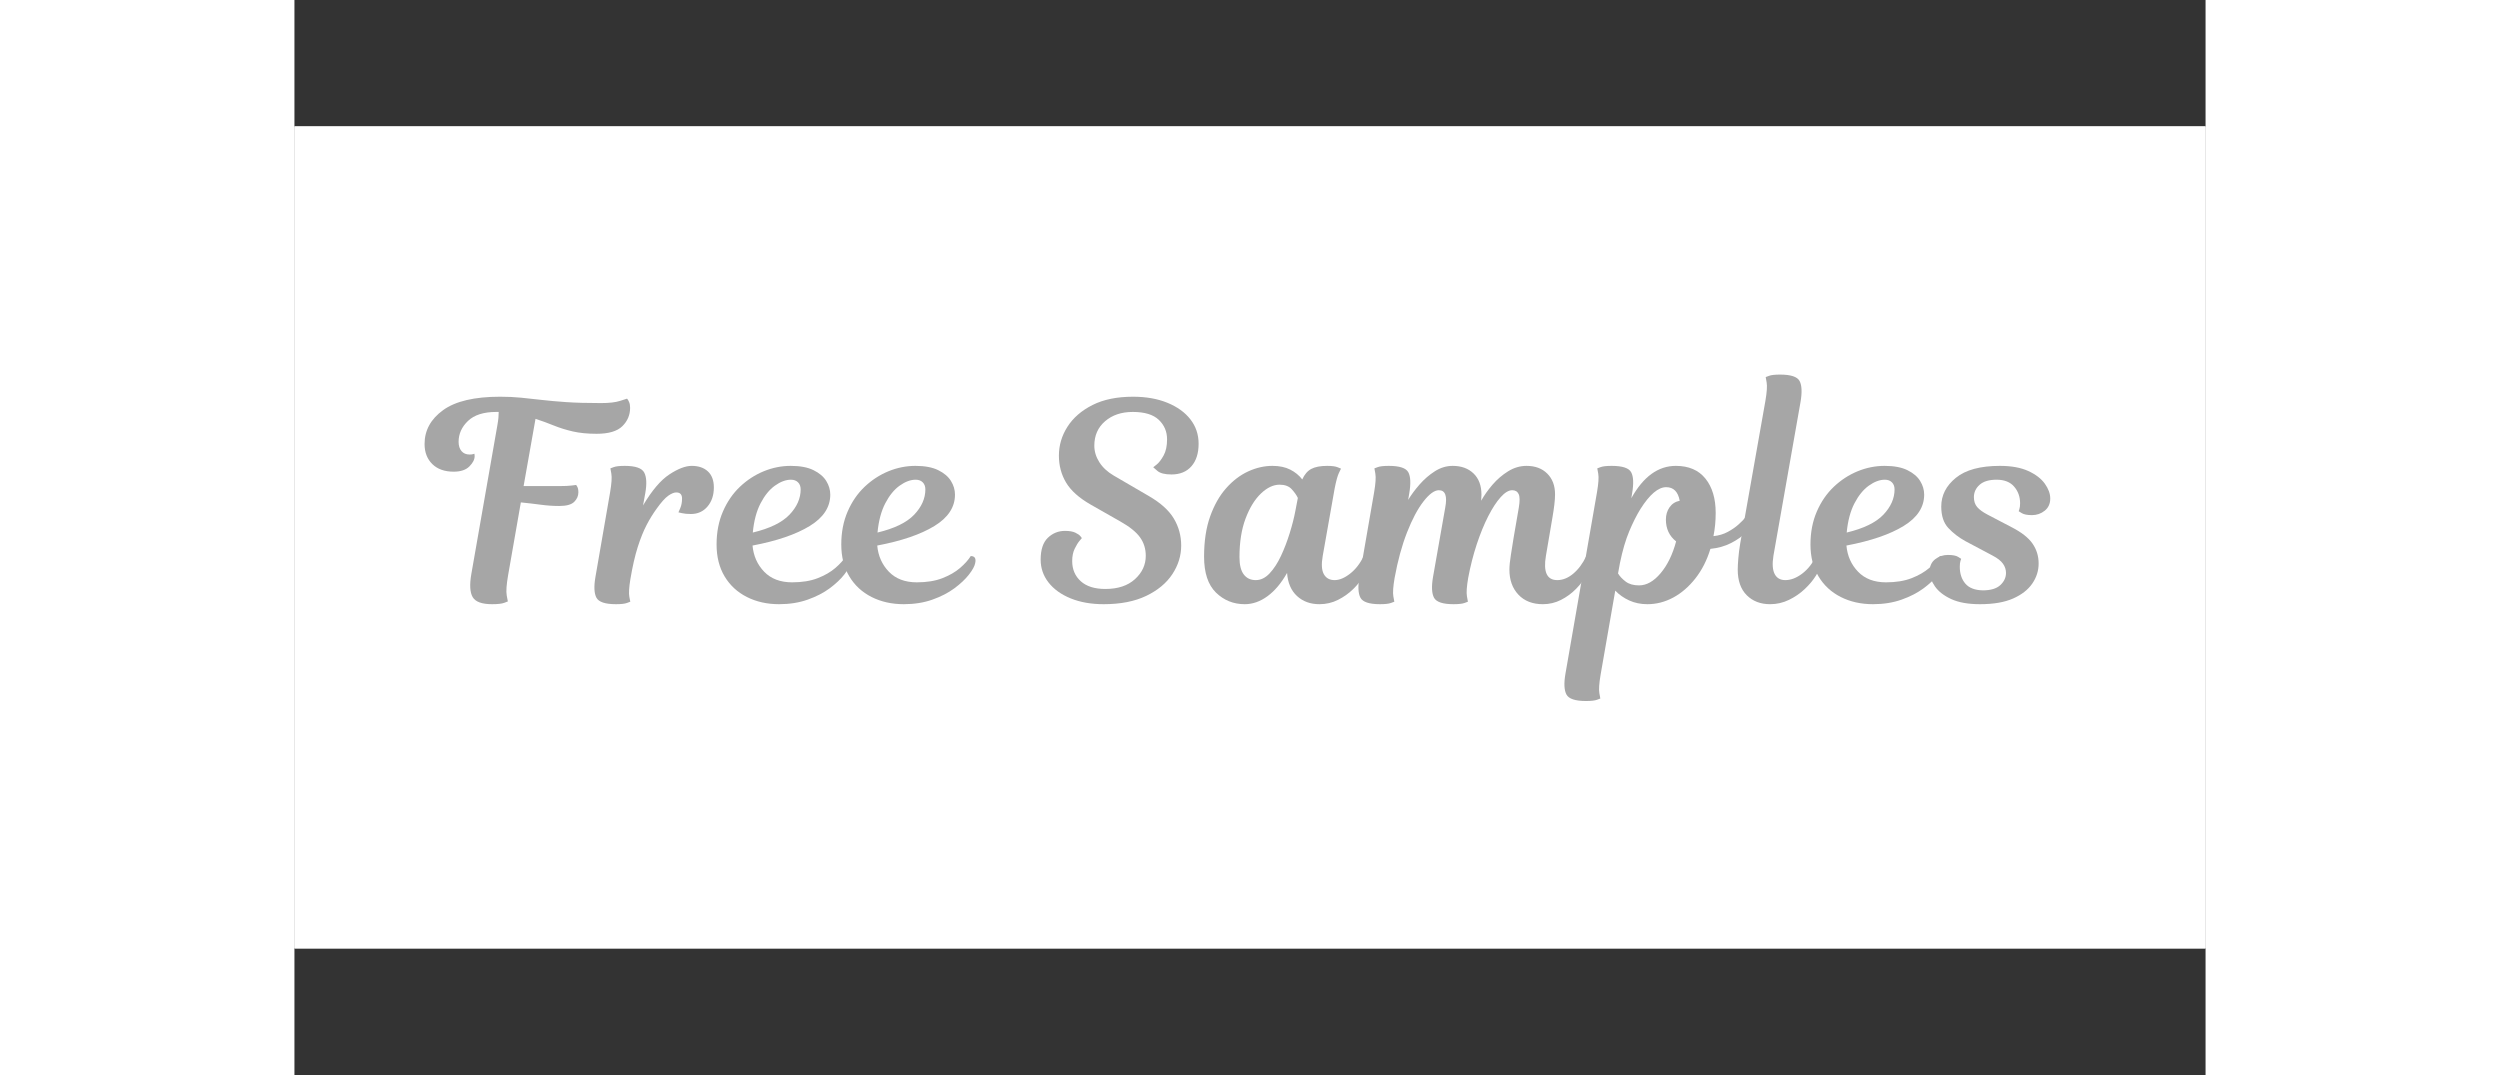 <svg xmlns="http://www.w3.org/2000/svg" xmlns:xlink="http://www.w3.org/1999/xlink" width="200" zoomAndPan="magnify" viewBox="0 0 1440 810" height="86" preserveAspectRatio="xMidYMid meet" version="1.2"><rect x="0" y="0" width="1440" height="810" fill="#333333" stroke="none"/><defs><clipPath id="a55dc1fb90"><path d="M 0 95.25 L 1440 95.25 L 1440 714.449 L 0 714.449 Z M 0 95.25"></path></clipPath></defs><g id="f28dc52e44"><path style="stroke:none;fill-rule:nonzero;fill:#ffffff;fill-opacity:1;" d="M 0 95.25 L 1440 95.25 L 1440 714.75 L 0 714.75 Z M 0 95.25"></path><g clip-rule="nonzero" clip-path="url(#a55dc1fb90)"><path style="stroke:none;fill-rule:nonzero;fill:#ffffff;fill-opacity:1;" d="M 0 95.25 L 1440 95.25 L 1440 714.449 L 0 714.449 Z M 0 95.25"></path></g><g style="fill:#a6a6a6;fill-opacity:1;"><g transform="translate(102.218, 455.25)"><path style="stroke:none" d="M 52.734 -156.328 C 58.43 -156.328 63.711 -156.082 68.578 -155.594 C 73.441 -155.113 78.547 -154.562 83.891 -153.938 C 89.242 -153.312 95.461 -152.754 102.547 -152.266 C 109.641 -151.773 118.395 -151.531 128.812 -151.531 C 134.926 -151.531 139.719 -152.086 143.188 -153.203 C 146.664 -154.316 148.406 -154.875 148.406 -154.875 C 148.957 -154.312 149.477 -153.438 149.969 -152.25 C 150.457 -151.07 150.703 -149.648 150.703 -147.984 C 150.703 -142.566 148.754 -137.945 144.859 -134.125 C 140.973 -130.301 134.516 -128.391 125.484 -128.391 C 118.672 -128.391 112.691 -128.977 107.547 -130.156 C 102.41 -131.344 97.617 -132.836 93.172 -134.641 C 88.723 -136.453 84.141 -138.125 79.422 -139.656 L 70.453 -89 L 97.75 -89 C 101.508 -89 104.5 -89.141 106.719 -89.422 C 108.945 -89.703 110.062 -89.844 110.062 -89.844 C 110.062 -89.844 110.336 -89.391 110.891 -88.484 C 111.441 -87.578 111.719 -86.148 111.719 -84.203 C 111.719 -81.566 110.676 -79.207 108.594 -77.125 C 106.508 -75.039 102.758 -74 97.344 -74 C 92.758 -74 88.141 -74.312 83.484 -74.938 C 78.828 -75.562 73.789 -76.148 68.375 -76.703 L 58.781 -21.891 C 57.531 -14.66 57.18 -9.551 57.734 -6.562 C 58.297 -3.57 58.578 -2.078 58.578 -2.078 C 58.578 -2.078 57.672 -1.727 55.859 -1.031 C 54.055 -0.344 51 0 46.688 0 C 39.039 0 34.176 -1.77 32.094 -5.312 C 30.008 -8.852 29.664 -14.656 31.062 -22.719 L 50.656 -134.656 C 51.07 -137.008 51.348 -138.953 51.484 -140.484 C 51.617 -142.016 51.688 -143.473 51.688 -144.859 L 49.812 -144.859 C 40.363 -144.859 33.273 -142.598 28.547 -138.078 C 23.828 -133.566 21.469 -128.328 21.469 -122.359 C 21.469 -119.43 22.195 -117.098 23.656 -115.359 C 25.113 -113.629 27.164 -112.766 29.812 -112.766 C 30.914 -112.766 31.781 -112.867 32.406 -113.078 C 33.031 -113.285 33.344 -113.391 33.344 -113.391 C 33.344 -113.391 33.379 -113.25 33.453 -112.969 C 33.523 -112.695 33.562 -112.211 33.562 -111.516 C 33.562 -109.016 32.238 -106.441 29.594 -103.797 C 26.957 -101.16 23 -99.844 17.719 -99.844 C 10.906 -99.844 5.551 -101.754 1.656 -105.578 C -2.227 -109.398 -4.172 -114.438 -4.172 -120.688 C -4.172 -130.969 0.484 -139.477 9.797 -146.219 C 19.109 -152.957 33.422 -156.328 52.734 -156.328 Z M 52.734 -156.328"></path></g></g><g style="fill:#a6a6a6;fill-opacity:1;"><g transform="translate(232.02, 455.25)"><path style="stroke:none" d="M 32.312 -83.578 L 30.641 -74.406 C 37.305 -85.664 43.906 -93.445 50.438 -97.75 C 56.969 -102.062 62.598 -104.219 67.328 -104.219 C 72.461 -104.219 76.523 -102.828 79.516 -100.047 C 82.504 -97.266 84 -93.234 84 -87.953 C 84 -82.117 82.398 -77.328 79.203 -73.578 C 76.004 -69.828 71.836 -67.953 66.703 -67.953 C 64.055 -67.953 61.828 -68.16 60.016 -68.578 C 58.211 -68.992 57.312 -69.203 57.312 -69.203 C 57.312 -69.203 57.766 -70.242 58.672 -72.328 C 59.578 -74.41 60.031 -76.844 60.031 -79.625 C 60.031 -82.676 58.57 -84.203 55.656 -84.203 C 53.988 -84.203 51.973 -83.367 49.609 -81.703 C 47.242 -80.035 44.328 -76.77 40.859 -71.906 C 38.211 -68.289 35.707 -64.223 33.344 -59.703 C 30.988 -55.191 28.766 -49.672 26.672 -43.141 C 24.586 -36.609 22.711 -28.41 21.047 -18.547 C 20.078 -12.43 19.832 -8.125 20.312 -5.625 C 20.801 -3.125 21.047 -1.875 21.047 -1.875 C 21.047 -1.875 20.211 -1.562 18.547 -0.938 C 16.879 -0.312 14.102 0 10.219 0 C 2.156 0 -2.742 -1.629 -4.484 -4.891 C -6.223 -8.16 -6.461 -13.41 -5.203 -20.641 L 5.844 -84.422 C 6.945 -90.953 7.254 -95.57 6.766 -98.281 C 6.285 -100.988 6.047 -102.344 6.047 -102.344 C 6.047 -102.344 6.879 -102.656 8.547 -103.281 C 10.211 -103.906 12.992 -104.219 16.891 -104.219 C 24.941 -104.219 29.836 -102.516 31.578 -99.109 C 33.316 -95.703 33.562 -90.523 32.312 -83.578 Z M 32.312 -83.578"></path></g></g><g style="fill:#a6a6a6;fill-opacity:1;"><g transform="translate(324.319, 455.25)"><path style="stroke:none" d="M 40.859 0 C 31.828 0 23.734 -1.805 16.578 -5.422 C 9.422 -9.035 3.828 -14.211 -0.203 -20.953 C -4.234 -27.691 -6.25 -35.711 -6.25 -45.016 C -6.25 -54.191 -4.648 -62.461 -1.453 -69.828 C 1.734 -77.191 6.004 -83.41 11.359 -88.484 C 16.711 -93.555 22.688 -97.445 29.281 -100.156 C 35.883 -102.863 42.66 -104.219 49.609 -104.219 C 56.691 -104.219 62.422 -103.141 66.797 -100.984 C 71.18 -98.828 74.379 -96.113 76.391 -92.844 C 78.41 -89.582 79.422 -86.148 79.422 -82.547 C 79.422 -73.098 74.242 -65.211 63.891 -58.891 C 53.535 -52.566 39.188 -47.664 20.844 -44.188 C 21.539 -36.406 24.457 -29.836 29.594 -24.484 C 34.738 -19.141 41.758 -16.469 50.656 -16.469 C 58.156 -16.469 64.578 -17.508 69.922 -19.594 C 75.273 -21.676 79.723 -24.242 83.266 -27.297 C 86.805 -30.359 89.484 -33.348 91.297 -36.266 C 94.348 -36.266 95.457 -34.457 94.625 -30.844 C 94.207 -28.625 92.645 -25.773 89.938 -22.297 C 87.227 -18.828 83.582 -15.391 79 -11.984 C 74.414 -8.578 68.891 -5.727 62.422 -3.438 C 55.961 -1.145 48.773 0 40.859 0 Z M 49.812 -93.797 C 45.926 -93.797 41.895 -92.301 37.719 -89.312 C 33.551 -86.32 29.938 -81.875 26.875 -75.969 C 23.82 -70.062 21.879 -62.734 21.047 -53.984 C 33.836 -57.047 43.047 -61.523 48.672 -67.422 C 54.297 -73.328 57.109 -79.688 57.109 -86.5 C 57.109 -88.727 56.445 -90.5 55.125 -91.812 C 53.812 -93.133 52.039 -93.797 49.812 -93.797 Z M 49.812 -93.797"></path></g></g><g style="fill:#a6a6a6;fill-opacity:1;"><g transform="translate(418.285, 455.25)"><path style="stroke:none" d="M 40.859 0 C 31.828 0 23.734 -1.805 16.578 -5.422 C 9.422 -9.035 3.828 -14.211 -0.203 -20.953 C -4.234 -27.691 -6.25 -35.711 -6.25 -45.016 C -6.25 -54.191 -4.648 -62.461 -1.453 -69.828 C 1.734 -77.191 6.004 -83.41 11.359 -88.484 C 16.711 -93.555 22.688 -97.445 29.281 -100.156 C 35.883 -102.863 42.66 -104.219 49.609 -104.219 C 56.691 -104.219 62.422 -103.141 66.797 -100.984 C 71.18 -98.828 74.379 -96.113 76.391 -92.844 C 78.41 -89.582 79.422 -86.148 79.422 -82.547 C 79.422 -73.098 74.242 -65.211 63.891 -58.891 C 53.535 -52.566 39.188 -47.664 20.844 -44.188 C 21.539 -36.406 24.457 -29.836 29.594 -24.484 C 34.738 -19.141 41.758 -16.469 50.656 -16.469 C 58.156 -16.469 64.578 -17.508 69.922 -19.594 C 75.273 -21.676 79.723 -24.242 83.266 -27.297 C 86.805 -30.359 89.484 -33.348 91.297 -36.266 C 94.348 -36.266 95.457 -34.457 94.625 -30.844 C 94.207 -28.625 92.645 -25.773 89.938 -22.297 C 87.227 -18.828 83.582 -15.391 79 -11.984 C 74.414 -8.578 68.891 -5.727 62.422 -3.438 C 55.961 -1.145 48.773 0 40.859 0 Z M 49.812 -93.797 C 45.926 -93.797 41.895 -92.301 37.719 -89.312 C 33.551 -86.32 29.938 -81.875 26.875 -75.969 C 23.82 -70.062 21.879 -62.734 21.047 -53.984 C 33.836 -57.047 43.047 -61.523 48.672 -67.422 C 54.297 -73.328 57.109 -79.688 57.109 -86.5 C 57.109 -88.727 56.445 -90.5 55.125 -91.812 C 53.812 -93.133 52.039 -93.797 49.812 -93.797 Z M 49.812 -93.797"></path></g></g><g style="fill:#a6a6a6;fill-opacity:1;"><g transform="translate(512.251, 455.25)"><path style="stroke:none" d=""></path></g></g><g style="fill:#a6a6a6;fill-opacity:1;"><g transform="translate(558.089, 455.25)"><path style="stroke:none" d="M 73.578 -144.859 C 65.098 -144.859 58.148 -142.531 52.734 -137.875 C 47.316 -133.227 44.609 -127.082 44.609 -119.438 C 44.609 -115.125 45.859 -110.988 48.359 -107.031 C 50.859 -103.07 54.473 -99.703 59.203 -96.922 L 85.672 -81.5 C 94.555 -76.352 100.844 -70.688 104.531 -64.5 C 108.219 -58.32 110.062 -51.551 110.062 -44.188 C 110.062 -36.539 107.836 -29.348 103.391 -22.609 C 98.941 -15.867 92.375 -10.414 83.688 -6.25 C 75 -2.082 64.332 0 51.688 0 C 42.238 0 33.938 -1.457 26.781 -4.375 C 19.625 -7.289 14.066 -11.285 10.109 -16.359 C 6.148 -21.43 4.172 -27.164 4.172 -33.562 C 4.172 -41.062 5.973 -46.547 9.578 -50.016 C 13.191 -53.492 17.504 -55.234 22.516 -55.234 C 25.848 -55.234 28.453 -54.781 30.328 -53.875 C 32.203 -52.977 33.484 -52.078 34.172 -51.172 C 34.867 -50.266 35.219 -49.812 35.219 -49.812 C 35.219 -49.812 34.629 -49.113 33.453 -47.719 C 32.273 -46.332 31.062 -44.352 29.812 -41.781 C 28.562 -39.219 27.938 -36.129 27.938 -32.516 C 27.938 -26.266 30.086 -21.191 34.391 -17.297 C 38.703 -13.41 44.883 -11.469 52.938 -11.469 C 62.383 -11.469 69.816 -13.93 75.234 -18.859 C 80.66 -23.797 83.375 -29.664 83.375 -36.469 C 83.375 -41.75 81.914 -46.406 79 -50.438 C 76.082 -54.469 71.148 -58.43 64.203 -62.328 L 41.891 -75.031 C 33.141 -80.039 26.957 -85.566 23.344 -91.609 C 19.727 -97.648 17.922 -104.426 17.922 -111.938 C 17.922 -119.719 20.07 -126.977 24.375 -133.719 C 28.688 -140.457 34.977 -145.91 43.25 -150.078 C 51.52 -154.242 61.695 -156.328 73.781 -156.328 C 83.645 -156.328 92.297 -154.797 99.734 -151.734 C 107.172 -148.68 112.938 -144.516 117.031 -139.234 C 121.133 -133.953 123.188 -127.836 123.188 -120.891 C 123.188 -113.672 121.379 -108.008 117.766 -103.906 C 114.148 -99.801 109.148 -97.75 102.766 -97.75 C 97.754 -97.75 94.207 -98.648 92.125 -100.453 C 90.039 -102.266 89 -103.172 89 -103.172 C 89 -103.172 89.867 -103.863 91.609 -105.25 C 93.348 -106.645 95.082 -108.906 96.812 -112.031 C 98.551 -115.156 99.422 -119.223 99.422 -124.234 C 99.422 -130.066 97.336 -134.961 93.172 -138.922 C 89.004 -142.879 82.473 -144.859 73.578 -144.859 Z M 73.578 -144.859"></path></g></g><g style="fill:#a6a6a6;fill-opacity:1;"><g transform="translate(691.645, 455.25)"><path style="stroke:none" d="M 92.125 -87.125 L 83.172 -36.469 C 82.055 -30.219 82.332 -25.598 84 -22.609 C 85.664 -19.629 88.375 -18.141 92.125 -18.141 C 95.738 -18.141 99.629 -19.77 103.797 -23.031 C 107.973 -26.301 111.379 -30.711 114.016 -36.266 C 115.398 -36.266 116.473 -35.848 117.234 -35.016 C 118.004 -34.18 118.25 -32.789 117.969 -30.844 C 117.414 -28.07 116.129 -24.945 114.109 -21.469 C 112.098 -18 109.426 -14.629 106.094 -11.359 C 102.758 -8.098 98.938 -5.391 94.625 -3.234 C 90.32 -1.078 85.672 0 80.672 0 C 73.859 0 68.227 -2.047 63.781 -6.141 C 59.332 -10.242 56.832 -16.047 56.281 -23.547 C 51.969 -15.91 47.066 -10.078 41.578 -6.047 C 36.086 -2.016 30.359 0 24.391 0 C 15.91 0 8.68 -2.914 2.703 -8.75 C -3.266 -14.594 -6.25 -23.625 -6.25 -35.844 C -6.25 -47.52 -4.719 -57.629 -1.656 -66.172 C 1.395 -74.723 5.422 -81.812 10.422 -87.438 C 15.422 -93.062 20.941 -97.266 26.984 -100.047 C 33.035 -102.828 39.117 -104.219 45.234 -104.219 C 50.516 -104.219 54.992 -103.281 58.672 -101.406 C 62.359 -99.531 65.379 -97.062 67.734 -94 C 69.41 -97.758 71.672 -100.398 74.516 -101.922 C 77.367 -103.453 81.363 -104.219 86.5 -104.219 C 90.113 -104.219 92.754 -103.867 94.422 -103.172 C 96.086 -102.484 96.922 -102.141 96.922 -102.141 C 96.922 -102.141 96.398 -101.062 95.359 -98.906 C 94.316 -96.75 93.238 -92.82 92.125 -87.125 Z M 32.719 -18.141 C 36.477 -18.141 39.953 -19.836 43.141 -23.234 C 46.336 -26.641 49.188 -31.016 51.688 -36.359 C 54.188 -41.711 56.375 -47.41 58.25 -53.453 C 60.133 -59.504 61.562 -65.102 62.531 -70.25 L 64.406 -80.047 C 63.438 -82.129 61.906 -84.316 59.812 -86.609 C 57.727 -88.898 54.676 -90.047 50.656 -90.047 C 45.926 -90.047 41.234 -87.82 36.578 -83.375 C 31.922 -78.926 28.062 -72.633 25 -64.5 C 21.945 -56.375 20.422 -46.688 20.422 -35.438 C 20.422 -29.602 21.5 -25.258 23.656 -22.406 C 25.812 -19.562 28.832 -18.141 32.719 -18.141 Z M 32.719 -18.141"></path></g></g><g style="fill:#a6a6a6;fill-opacity:1;"><g transform="translate(807.696, 455.25)"><path style="stroke:none" d="M 143.828 -18.141 C 147.992 -18.141 152.02 -19.77 155.906 -23.031 C 159.801 -26.301 163.066 -30.711 165.703 -36.266 C 167.098 -36.266 168.176 -35.848 168.938 -35.016 C 169.695 -34.18 169.941 -32.789 169.672 -30.844 C 169.254 -28.207 168.004 -25.148 165.922 -21.672 C 163.836 -18.203 161.16 -14.801 157.891 -11.469 C 154.629 -8.133 150.879 -5.391 146.641 -3.234 C 142.398 -1.078 137.848 0 132.984 0 C 125.203 0 119.051 -2.395 114.531 -7.188 C 110.02 -11.977 107.766 -18.266 107.766 -26.047 C 107.766 -28.828 108.145 -32.578 108.906 -37.297 C 109.676 -42.023 110.336 -46.195 110.891 -49.812 L 114.844 -72.75 C 115.676 -77.613 115.641 -81.016 114.734 -82.953 C 113.836 -84.898 112.207 -85.875 109.844 -85.875 C 107.207 -85.875 104.32 -84.133 101.188 -80.656 C 98.062 -77.188 94.938 -72.395 91.812 -66.281 C 88.688 -60.164 85.801 -53.113 83.156 -45.125 C 80.52 -37.133 78.367 -28.691 76.703 -19.797 C 75.586 -13.266 75.273 -8.645 75.766 -5.938 C 76.254 -3.227 76.5 -1.875 76.5 -1.875 C 76.5 -1.875 75.664 -1.562 74 -0.938 C 72.332 -0.312 69.551 0 65.656 0 C 57.594 0 52.691 -1.629 50.953 -4.891 C 49.223 -8.16 48.984 -13.41 50.234 -20.641 L 59.406 -72.75 C 61.07 -81.5 59.473 -85.875 54.609 -85.875 C 51.273 -85.875 47.414 -83.062 43.031 -77.438 C 38.656 -71.812 34.52 -64.031 30.625 -54.094 C 26.738 -44.156 23.617 -32.723 21.266 -19.797 C 20.148 -13.266 19.832 -8.645 20.312 -5.938 C 20.801 -3.227 21.047 -1.875 21.047 -1.875 C 21.047 -1.875 20.211 -1.562 18.547 -0.938 C 16.879 -0.312 14.102 0 10.219 0 C 2.156 0 -2.742 -1.629 -4.484 -4.891 C -6.223 -8.16 -6.461 -13.41 -5.203 -20.641 L 5.844 -84.422 C 6.945 -90.953 7.254 -95.57 6.766 -98.281 C 6.285 -100.988 6.047 -102.344 6.047 -102.344 C 6.047 -102.344 6.879 -102.656 8.547 -103.281 C 10.211 -103.906 12.992 -104.219 16.891 -104.219 C 24.941 -104.219 29.836 -102.617 31.578 -99.422 C 33.316 -96.223 33.562 -90.941 32.312 -83.578 L 31.469 -78.578 C 33.832 -82.473 36.719 -86.363 40.125 -90.25 C 43.531 -94.145 47.352 -97.445 51.594 -100.156 C 55.832 -102.863 60.312 -104.219 65.031 -104.219 C 71.562 -104.219 76.805 -102.305 80.766 -98.484 C 84.723 -94.66 86.703 -89.348 86.703 -82.547 C 86.703 -81.848 86.664 -81.113 86.594 -80.344 C 86.531 -79.582 86.5 -78.785 86.5 -77.953 C 88.727 -81.984 91.578 -86.016 95.047 -90.047 C 98.523 -94.078 102.453 -97.445 106.828 -100.156 C 111.203 -102.863 115.82 -104.219 120.688 -104.219 C 127.219 -104.219 132.426 -102.27 136.312 -98.375 C 140.207 -94.488 142.156 -89.281 142.156 -82.75 C 142.156 -80.531 141.977 -77.957 141.625 -75.031 C 141.281 -72.113 140.832 -69.055 140.281 -65.859 L 135.281 -36.469 C 133.195 -24.25 136.047 -18.141 143.828 -18.141 Z M 143.828 -18.141"></path></g></g><g style="fill:#a6a6a6;fill-opacity:1;"><g transform="translate(975.418, 455.25)"><path style="stroke:none" d="M 32.516 -83.578 L 31.891 -79.828 C 40.922 -96.086 52.109 -104.219 65.453 -104.219 C 75.18 -104.219 82.613 -101.02 87.75 -94.625 C 92.895 -88.238 95.469 -79.625 95.469 -68.781 C 95.469 -65.727 95.328 -62.738 95.047 -59.812 C 94.766 -56.895 94.348 -54.051 93.797 -51.281 C 97.828 -51.695 101.438 -52.77 104.625 -54.5 C 107.82 -56.238 110.531 -58.113 112.75 -60.125 C 114.977 -62.145 116.68 -63.883 117.859 -65.344 C 119.047 -66.801 119.641 -67.531 119.641 -67.531 C 122.555 -67.531 123.805 -65.797 123.391 -62.328 C 122.973 -59.961 121.305 -57.25 118.391 -54.188 C 115.473 -51.133 111.688 -48.426 107.031 -46.062 C 102.375 -43.695 97.195 -42.238 91.5 -41.688 C 88.863 -33.07 85.078 -25.633 80.141 -19.375 C 75.211 -13.125 69.656 -8.332 63.469 -5 C 57.281 -1.664 50.785 0 43.984 0 C 38.973 0 34.414 -0.938 30.312 -2.812 C 26.219 -4.688 22.711 -7.156 19.797 -10.219 L 8.75 53.156 C 7.645 59.688 7.332 64.305 7.812 67.016 C 8.301 69.723 8.547 71.078 8.547 71.078 C 8.547 71.078 7.711 71.391 6.047 72.016 C 4.379 72.641 1.598 72.953 -2.297 72.953 C -10.348 72.953 -15.242 71.316 -16.984 68.047 C -18.723 64.785 -18.969 59.539 -17.719 52.312 L 6.047 -84.422 C 7.16 -90.953 7.473 -95.57 6.984 -98.281 C 6.492 -100.988 6.25 -102.344 6.25 -102.344 C 6.25 -102.344 7.082 -102.656 8.75 -103.281 C 10.414 -103.906 13.195 -104.219 17.094 -104.219 C 25.156 -104.219 30.051 -102.617 31.781 -99.422 C 33.52 -96.223 33.766 -90.941 32.516 -83.578 Z M 57.953 -63.781 C 57.953 -67.258 58.852 -70.316 60.656 -72.953 C 62.457 -75.586 65.031 -77.254 68.375 -77.953 C 67.113 -84.766 63.707 -88.172 58.156 -88.172 C 52.176 -88.172 45.711 -82.68 38.766 -71.703 C 35.848 -66.973 33.035 -61.379 30.328 -54.922 C 27.617 -48.461 25.289 -40.508 23.344 -31.062 L 21.891 -23.141 C 23.273 -20.91 25.219 -18.859 27.719 -16.984 C 30.219 -15.109 33.555 -14.172 37.734 -14.172 C 43.422 -14.172 48.836 -17.227 53.984 -23.344 C 59.129 -29.457 63.02 -37.445 65.656 -47.312 C 60.52 -51.344 57.953 -56.832 57.953 -63.781 Z M 57.953 -63.781"></path></g></g><g style="fill:#a6a6a6;fill-opacity:1;"><g transform="translate(1091.678, 455.25)"><path style="stroke:none" d="M -2.297 -45.859 L 16.672 -153.203 C 17.785 -159.734 18.098 -164.352 17.609 -167.062 C 17.129 -169.77 16.891 -171.125 16.891 -171.125 C 16.891 -171.125 17.723 -171.438 19.391 -172.062 C 21.055 -172.688 23.832 -173 27.719 -173 C 35.781 -173 40.676 -171.398 42.406 -168.203 C 44.145 -165.016 44.391 -159.738 43.141 -152.375 L 22.719 -36.469 C 21.75 -30.363 22.062 -25.781 23.656 -22.719 C 25.25 -19.664 27.926 -18.141 31.688 -18.141 C 35.852 -18.141 40.086 -19.77 44.391 -23.031 C 48.703 -26.301 52.176 -30.711 54.812 -36.266 C 56.207 -36.266 57.285 -35.848 58.047 -35.016 C 58.816 -34.18 59.062 -32.789 58.781 -30.844 C 58.227 -28.07 56.875 -24.945 54.719 -21.469 C 52.562 -18 49.742 -14.629 46.266 -11.359 C 42.797 -8.098 38.836 -5.391 34.391 -3.234 C 29.941 -1.078 25.219 0 20.219 0 C 12.988 0 7.113 -2.254 2.594 -6.766 C -1.914 -11.285 -4.172 -17.711 -4.172 -26.047 C -4.172 -28.141 -4.031 -30.922 -3.75 -34.391 C -3.469 -37.867 -2.984 -41.691 -2.297 -45.859 Z M -2.297 -45.859"></path></g></g><g style="fill:#a6a6a6;fill-opacity:1;"><g transform="translate(1148.558, 455.25)"><path style="stroke:none" d="M 40.859 0 C 31.828 0 23.734 -1.805 16.578 -5.422 C 9.422 -9.035 3.828 -14.211 -0.203 -20.953 C -4.234 -27.691 -6.25 -35.711 -6.25 -45.016 C -6.25 -54.191 -4.648 -62.461 -1.453 -69.828 C 1.734 -77.191 6.004 -83.41 11.359 -88.484 C 16.711 -93.555 22.688 -97.445 29.281 -100.156 C 35.883 -102.863 42.66 -104.219 49.609 -104.219 C 56.691 -104.219 62.422 -103.141 66.797 -100.984 C 71.18 -98.828 74.379 -96.113 76.391 -92.844 C 78.41 -89.582 79.422 -86.148 79.422 -82.547 C 79.422 -73.098 74.242 -65.211 63.891 -58.891 C 53.535 -52.566 39.188 -47.664 20.844 -44.188 C 21.539 -36.406 24.457 -29.836 29.594 -24.484 C 34.738 -19.141 41.758 -16.469 50.656 -16.469 C 58.156 -16.469 64.578 -17.508 69.922 -19.594 C 75.273 -21.676 79.723 -24.242 83.266 -27.297 C 86.805 -30.359 89.484 -33.348 91.297 -36.266 C 94.348 -36.266 95.457 -34.457 94.625 -30.844 C 94.207 -28.625 92.645 -25.773 89.938 -22.297 C 87.227 -18.828 83.582 -15.391 79 -11.984 C 74.414 -8.578 68.891 -5.727 62.422 -3.438 C 55.961 -1.145 48.773 0 40.859 0 Z M 49.812 -93.797 C 45.926 -93.797 41.895 -92.301 37.719 -89.312 C 33.551 -86.32 29.938 -81.875 26.875 -75.969 C 23.82 -70.062 21.879 -62.734 21.047 -53.984 C 33.836 -57.047 43.047 -61.523 48.672 -67.422 C 54.297 -73.328 57.109 -79.688 57.109 -86.5 C 57.109 -88.727 56.445 -90.5 55.125 -91.812 C 53.812 -93.133 52.039 -93.797 49.812 -93.797 Z M 49.812 -93.797"></path></g></g><g style="fill:#a6a6a6;fill-opacity:1;"><g transform="translate(1242.524, 455.25)"><path style="stroke:none" d="M 33.141 -67.531 L 51.062 -58.156 C 58.707 -54.258 64.055 -50.086 67.109 -45.641 C 70.172 -41.203 71.703 -36.203 71.703 -30.641 C 71.703 -25.223 70.102 -20.188 66.906 -15.531 C 63.707 -10.875 58.879 -7.117 52.422 -4.266 C 45.961 -1.422 37.66 0 27.516 0 C 18.617 0 11.391 -1.285 5.828 -3.859 C 0.273 -6.43 -3.816 -9.625 -6.453 -13.438 C -9.098 -17.258 -10.422 -20.977 -10.422 -24.594 C -10.422 -28.625 -9.031 -31.719 -6.25 -33.875 C -3.469 -36.031 -0.273 -37.109 3.328 -37.109 C 6.941 -37.109 9.516 -36.617 11.047 -35.641 C 12.578 -34.672 13.344 -34.188 13.344 -34.188 C 13.344 -34.188 13.164 -33.664 12.812 -32.625 C 12.469 -31.582 12.297 -30.086 12.297 -28.141 C 12.297 -22.992 13.688 -18.785 16.469 -15.516 C 19.25 -12.254 23.625 -10.555 29.594 -10.422 C 35.57 -10.422 39.984 -11.738 42.828 -14.375 C 45.68 -17.02 47.109 -20.078 47.109 -23.547 C 47.109 -26.055 46.344 -28.383 44.812 -30.531 C 43.281 -32.688 40.641 -34.738 36.891 -36.688 L 16.469 -47.531 C 11.469 -50.301 7.191 -53.598 3.641 -57.422 C 0.098 -61.242 -1.672 -66.629 -1.672 -73.578 C -1.672 -82.055 2.008 -89.281 9.375 -95.25 C 16.738 -101.227 27.785 -104.219 42.516 -104.219 C 51.129 -104.219 58.25 -102.93 63.875 -100.359 C 69.508 -97.785 73.68 -94.586 76.391 -90.766 C 79.098 -86.953 80.453 -83.238 80.453 -79.625 C 80.453 -75.727 79.062 -72.664 76.281 -70.438 C 73.508 -68.219 70.316 -67.109 66.703 -67.109 C 63.223 -67.109 60.68 -67.594 59.078 -68.562 C 57.484 -69.539 56.688 -70.031 56.688 -70.031 C 56.688 -70.031 56.859 -70.586 57.203 -71.703 C 57.555 -72.816 57.734 -74.273 57.734 -76.078 C 57.734 -80.941 56.238 -85.109 53.25 -88.578 C 50.27 -92.055 45.859 -93.797 40.016 -93.797 C 34.316 -93.797 30.039 -92.508 27.188 -89.938 C 24.344 -87.363 22.922 -84.273 22.922 -80.672 C 22.922 -77.609 23.754 -75.102 25.422 -73.156 C 27.098 -71.219 29.672 -69.344 33.141 -67.531 Z M 33.141 -67.531"></path></g></g></g></svg>